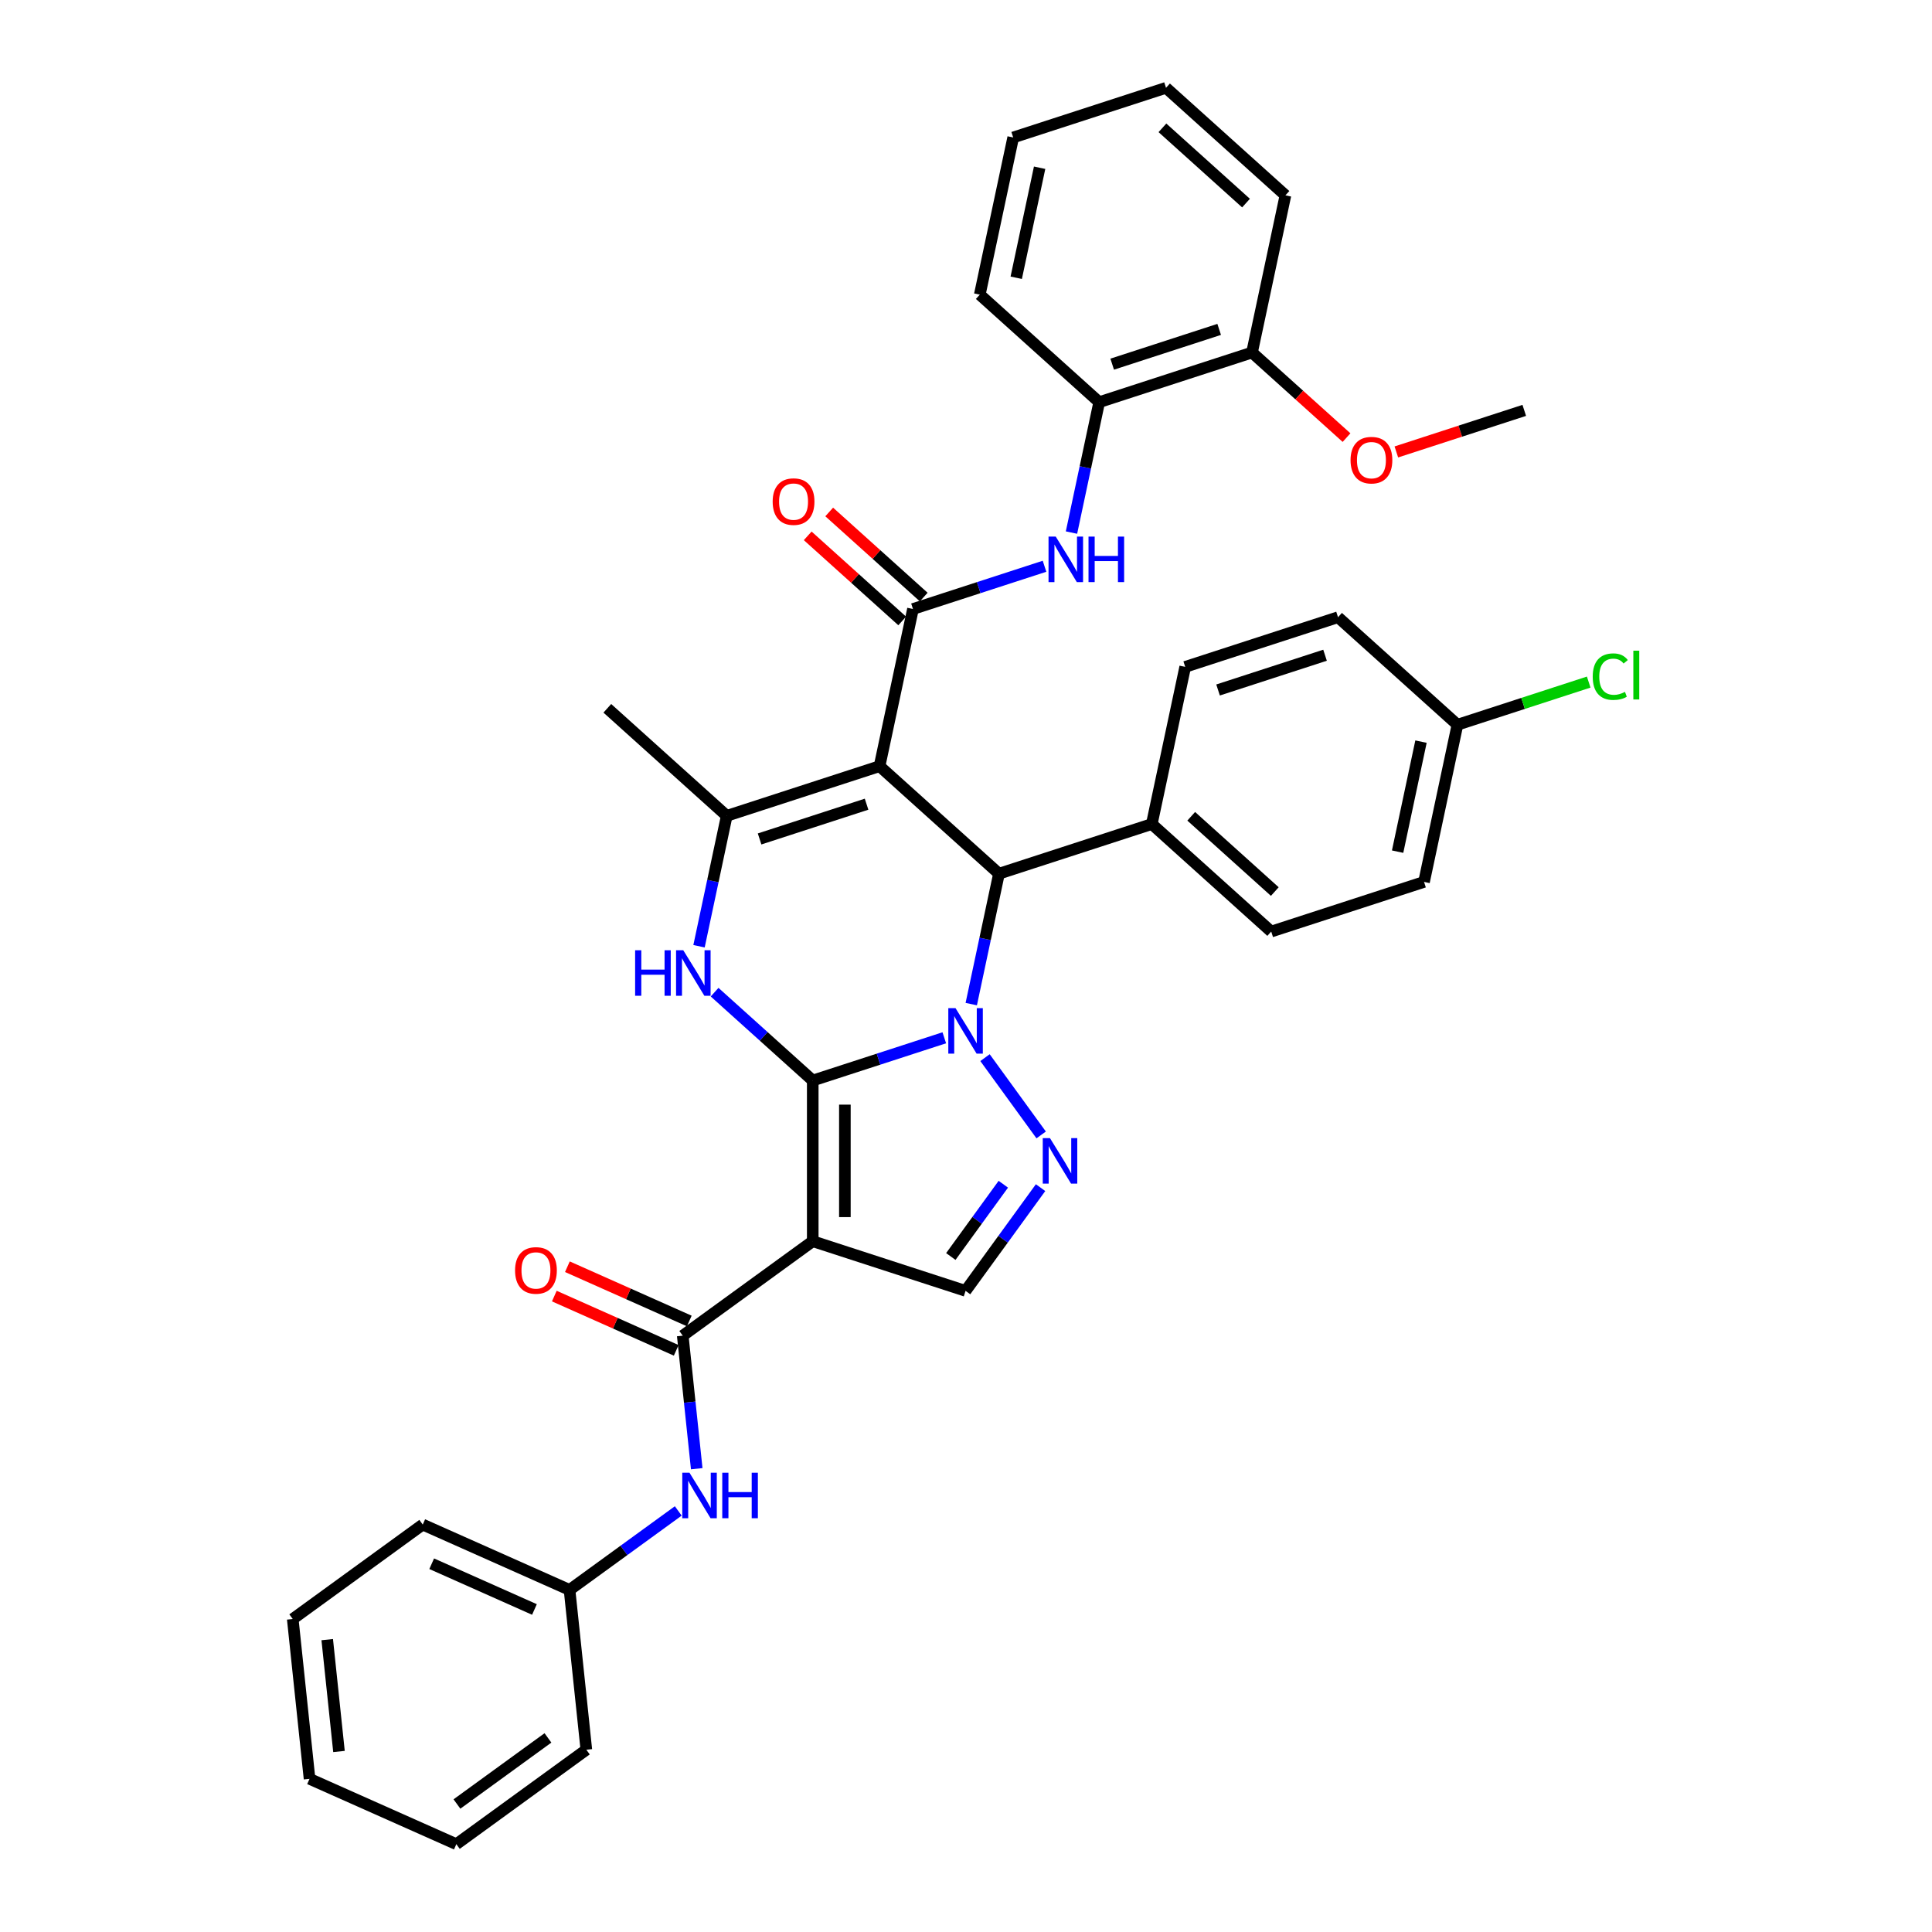 <?xml version='1.0' encoding='iso-8859-1'?>
<svg version='1.1' baseProfile='full'
              xmlns='http://www.w3.org/2000/svg'
                      xmlns:rdkit='http://www.rdkit.org/xml'
                      xmlns:xlink='http://www.w3.org/1999/xlink'
                  xml:space='preserve'
width='1000px' height='1000px' viewBox='0 0 1000 1000'>
<!-- END OF HEADER -->
<rect style='opacity:1.0;fill:#FFFFFF;stroke:none' width='1000' height='1000' x='0' y='0'> </rect>
<path class='bond-0' d='M 420.674,559.281 L 454.718,548.219' style='fill:none;fill-rule:evenodd;stroke:#000000;stroke-width:6px;stroke-linecap:butt;stroke-linejoin:miter;stroke-opacity:1' />
<path class='bond-0' d='M 454.718,548.219 L 488.763,537.157' style='fill:none;fill-rule:evenodd;stroke:#0000FF;stroke-width:6px;stroke-linecap:butt;stroke-linejoin:miter;stroke-opacity:1' />
<path class='bond-1' d='M 420.674,559.281 L 420.674,642.452' style='fill:none;fill-rule:evenodd;stroke:#000000;stroke-width:6px;stroke-linecap:butt;stroke-linejoin:miter;stroke-opacity:1' />
<path class='bond-1' d='M 437.308,571.756 L 437.308,629.977' style='fill:none;fill-rule:evenodd;stroke:#000000;stroke-width:6px;stroke-linecap:butt;stroke-linejoin:miter;stroke-opacity:1' />
<path class='bond-3' d='M 420.674,559.281 L 395.276,536.412' style='fill:none;fill-rule:evenodd;stroke:#000000;stroke-width:6px;stroke-linecap:butt;stroke-linejoin:miter;stroke-opacity:1' />
<path class='bond-3' d='M 395.276,536.412 L 369.877,513.543' style='fill:none;fill-rule:evenodd;stroke:#0000FF;stroke-width:6px;stroke-linecap:butt;stroke-linejoin:miter;stroke-opacity:1' />
<path class='bond-4' d='M 509.842,547.436 L 538.906,587.438' style='fill:none;fill-rule:evenodd;stroke:#0000FF;stroke-width:6px;stroke-linecap:butt;stroke-linejoin:miter;stroke-opacity:1' />
<path class='bond-5' d='M 502.72,519.723 L 509.894,485.974' style='fill:none;fill-rule:evenodd;stroke:#0000FF;stroke-width:6px;stroke-linecap:butt;stroke-linejoin:miter;stroke-opacity:1' />
<path class='bond-5' d='M 509.894,485.974 L 517.067,452.225' style='fill:none;fill-rule:evenodd;stroke:#000000;stroke-width:6px;stroke-linecap:butt;stroke-linejoin:miter;stroke-opacity:1' />
<path class='bond-8' d='M 420.674,642.452 L 353.387,691.339' style='fill:none;fill-rule:evenodd;stroke:#000000;stroke-width:6px;stroke-linecap:butt;stroke-linejoin:miter;stroke-opacity:1' />
<path class='bond-9' d='M 420.674,642.452 L 499.775,668.154' style='fill:none;fill-rule:evenodd;stroke:#000000;stroke-width:6px;stroke-linecap:butt;stroke-linejoin:miter;stroke-opacity:1' />
<path class='bond-2' d='M 455.259,396.572 L 376.158,422.274' style='fill:none;fill-rule:evenodd;stroke:#000000;stroke-width:6px;stroke-linecap:butt;stroke-linejoin:miter;stroke-opacity:1' />
<path class='bond-2' d='M 448.534,416.248 L 393.163,434.239' style='fill:none;fill-rule:evenodd;stroke:#000000;stroke-width:6px;stroke-linecap:butt;stroke-linejoin:miter;stroke-opacity:1' />
<path class='bond-7' d='M 455.259,396.572 L 472.551,315.218' style='fill:none;fill-rule:evenodd;stroke:#000000;stroke-width:6px;stroke-linecap:butt;stroke-linejoin:miter;stroke-opacity:1' />
<path class='bond-37' d='M 455.259,396.572 L 517.067,452.225' style='fill:none;fill-rule:evenodd;stroke:#000000;stroke-width:6px;stroke-linecap:butt;stroke-linejoin:miter;stroke-opacity:1' />
<path class='bond-6' d='M 361.811,489.772 L 368.984,456.023' style='fill:none;fill-rule:evenodd;stroke:#0000FF;stroke-width:6px;stroke-linecap:butt;stroke-linejoin:miter;stroke-opacity:1' />
<path class='bond-6' d='M 368.984,456.023 L 376.158,422.274' style='fill:none;fill-rule:evenodd;stroke:#000000;stroke-width:6px;stroke-linecap:butt;stroke-linejoin:miter;stroke-opacity:1' />
<path class='bond-36' d='M 538.595,614.723 L 519.185,641.438' style='fill:none;fill-rule:evenodd;stroke:#0000FF;stroke-width:6px;stroke-linecap:butt;stroke-linejoin:miter;stroke-opacity:1' />
<path class='bond-36' d='M 519.185,641.438 L 499.775,668.154' style='fill:none;fill-rule:evenodd;stroke:#000000;stroke-width:6px;stroke-linecap:butt;stroke-linejoin:miter;stroke-opacity:1' />
<path class='bond-36' d='M 519.314,612.96 L 505.727,631.661' style='fill:none;fill-rule:evenodd;stroke:#0000FF;stroke-width:6px;stroke-linecap:butt;stroke-linejoin:miter;stroke-opacity:1' />
<path class='bond-36' d='M 505.727,631.661 L 492.14,650.362' style='fill:none;fill-rule:evenodd;stroke:#000000;stroke-width:6px;stroke-linecap:butt;stroke-linejoin:miter;stroke-opacity:1' />
<path class='bond-13' d='M 517.067,452.225 L 596.168,426.524' style='fill:none;fill-rule:evenodd;stroke:#000000;stroke-width:6px;stroke-linecap:butt;stroke-linejoin:miter;stroke-opacity:1' />
<path class='bond-20' d='M 376.158,422.274 L 314.349,366.621' style='fill:none;fill-rule:evenodd;stroke:#000000;stroke-width:6px;stroke-linecap:butt;stroke-linejoin:miter;stroke-opacity:1' />
<path class='bond-10' d='M 472.551,315.218 L 506.596,304.157' style='fill:none;fill-rule:evenodd;stroke:#000000;stroke-width:6px;stroke-linecap:butt;stroke-linejoin:miter;stroke-opacity:1' />
<path class='bond-10' d='M 506.596,304.157 L 540.64,293.095' style='fill:none;fill-rule:evenodd;stroke:#0000FF;stroke-width:6px;stroke-linecap:butt;stroke-linejoin:miter;stroke-opacity:1' />
<path class='bond-14' d='M 478.116,309.037 L 453.658,287.015' style='fill:none;fill-rule:evenodd;stroke:#000000;stroke-width:6px;stroke-linecap:butt;stroke-linejoin:miter;stroke-opacity:1' />
<path class='bond-14' d='M 453.658,287.015 L 429.199,264.992' style='fill:none;fill-rule:evenodd;stroke:#FF0000;stroke-width:6px;stroke-linecap:butt;stroke-linejoin:miter;stroke-opacity:1' />
<path class='bond-14' d='M 466.986,321.399 L 442.527,299.377' style='fill:none;fill-rule:evenodd;stroke:#000000;stroke-width:6px;stroke-linecap:butt;stroke-linejoin:miter;stroke-opacity:1' />
<path class='bond-14' d='M 442.527,299.377 L 418.069,277.354' style='fill:none;fill-rule:evenodd;stroke:#FF0000;stroke-width:6px;stroke-linecap:butt;stroke-linejoin:miter;stroke-opacity:1' />
<path class='bond-11' d='M 353.387,691.339 L 357.005,725.769' style='fill:none;fill-rule:evenodd;stroke:#000000;stroke-width:6px;stroke-linecap:butt;stroke-linejoin:miter;stroke-opacity:1' />
<path class='bond-11' d='M 357.005,725.769 L 360.624,760.199' style='fill:none;fill-rule:evenodd;stroke:#0000FF;stroke-width:6px;stroke-linecap:butt;stroke-linejoin:miter;stroke-opacity:1' />
<path class='bond-15' d='M 356.77,683.741 L 325.225,669.697' style='fill:none;fill-rule:evenodd;stroke:#000000;stroke-width:6px;stroke-linecap:butt;stroke-linejoin:miter;stroke-opacity:1' />
<path class='bond-15' d='M 325.225,669.697 L 293.68,655.652' style='fill:none;fill-rule:evenodd;stroke:#FF0000;stroke-width:6px;stroke-linecap:butt;stroke-linejoin:miter;stroke-opacity:1' />
<path class='bond-15' d='M 350.004,698.937 L 318.459,684.893' style='fill:none;fill-rule:evenodd;stroke:#000000;stroke-width:6px;stroke-linecap:butt;stroke-linejoin:miter;stroke-opacity:1' />
<path class='bond-15' d='M 318.459,684.893 L 286.914,670.848' style='fill:none;fill-rule:evenodd;stroke:#FF0000;stroke-width:6px;stroke-linecap:butt;stroke-linejoin:miter;stroke-opacity:1' />
<path class='bond-12' d='M 554.597,275.661 L 561.771,241.912' style='fill:none;fill-rule:evenodd;stroke:#0000FF;stroke-width:6px;stroke-linecap:butt;stroke-linejoin:miter;stroke-opacity:1' />
<path class='bond-12' d='M 561.771,241.912 L 568.944,208.163' style='fill:none;fill-rule:evenodd;stroke:#000000;stroke-width:6px;stroke-linecap:butt;stroke-linejoin:miter;stroke-opacity:1' />
<path class='bond-19' d='M 351.069,782.056 L 322.931,802.499' style='fill:none;fill-rule:evenodd;stroke:#0000FF;stroke-width:6px;stroke-linecap:butt;stroke-linejoin:miter;stroke-opacity:1' />
<path class='bond-19' d='M 322.931,802.499 L 294.793,822.942' style='fill:none;fill-rule:evenodd;stroke:#000000;stroke-width:6px;stroke-linecap:butt;stroke-linejoin:miter;stroke-opacity:1' />
<path class='bond-16' d='M 568.944,208.163 L 648.045,182.461' style='fill:none;fill-rule:evenodd;stroke:#000000;stroke-width:6px;stroke-linecap:butt;stroke-linejoin:miter;stroke-opacity:1' />
<path class='bond-16' d='M 575.669,188.487 L 631.04,170.496' style='fill:none;fill-rule:evenodd;stroke:#000000;stroke-width:6px;stroke-linecap:butt;stroke-linejoin:miter;stroke-opacity:1' />
<path class='bond-26' d='M 568.944,208.163 L 507.136,152.51' style='fill:none;fill-rule:evenodd;stroke:#000000;stroke-width:6px;stroke-linecap:butt;stroke-linejoin:miter;stroke-opacity:1' />
<path class='bond-17' d='M 596.168,426.524 L 657.977,482.176' style='fill:none;fill-rule:evenodd;stroke:#000000;stroke-width:6px;stroke-linecap:butt;stroke-linejoin:miter;stroke-opacity:1' />
<path class='bond-17' d='M 616.57,422.51 L 659.836,461.467' style='fill:none;fill-rule:evenodd;stroke:#000000;stroke-width:6px;stroke-linecap:butt;stroke-linejoin:miter;stroke-opacity:1' />
<path class='bond-18' d='M 596.168,426.524 L 613.46,345.17' style='fill:none;fill-rule:evenodd;stroke:#000000;stroke-width:6px;stroke-linecap:butt;stroke-linejoin:miter;stroke-opacity:1' />
<path class='bond-25' d='M 648.045,182.461 L 672.504,204.484' style='fill:none;fill-rule:evenodd;stroke:#000000;stroke-width:6px;stroke-linecap:butt;stroke-linejoin:miter;stroke-opacity:1' />
<path class='bond-25' d='M 672.504,204.484 L 696.962,226.506' style='fill:none;fill-rule:evenodd;stroke:#FF0000;stroke-width:6px;stroke-linecap:butt;stroke-linejoin:miter;stroke-opacity:1' />
<path class='bond-27' d='M 648.045,182.461 L 665.338,101.107' style='fill:none;fill-rule:evenodd;stroke:#000000;stroke-width:6px;stroke-linecap:butt;stroke-linejoin:miter;stroke-opacity:1' />
<path class='bond-22' d='M 657.977,482.176 L 737.078,456.475' style='fill:none;fill-rule:evenodd;stroke:#000000;stroke-width:6px;stroke-linecap:butt;stroke-linejoin:miter;stroke-opacity:1' />
<path class='bond-23' d='M 613.46,345.17 L 692.561,319.468' style='fill:none;fill-rule:evenodd;stroke:#000000;stroke-width:6px;stroke-linecap:butt;stroke-linejoin:miter;stroke-opacity:1' />
<path class='bond-23' d='M 630.466,357.135 L 685.837,339.144' style='fill:none;fill-rule:evenodd;stroke:#000000;stroke-width:6px;stroke-linecap:butt;stroke-linejoin:miter;stroke-opacity:1' />
<path class='bond-28' d='M 294.793,822.942 L 218.812,789.113' style='fill:none;fill-rule:evenodd;stroke:#000000;stroke-width:6px;stroke-linecap:butt;stroke-linejoin:miter;stroke-opacity:1' />
<path class='bond-28' d='M 276.63,833.064 L 223.444,809.384' style='fill:none;fill-rule:evenodd;stroke:#000000;stroke-width:6px;stroke-linecap:butt;stroke-linejoin:miter;stroke-opacity:1' />
<path class='bond-29' d='M 294.793,822.942 L 303.487,905.658' style='fill:none;fill-rule:evenodd;stroke:#000000;stroke-width:6px;stroke-linecap:butt;stroke-linejoin:miter;stroke-opacity:1' />
<path class='bond-21' d='M 754.37,375.121 L 692.561,319.468' style='fill:none;fill-rule:evenodd;stroke:#000000;stroke-width:6px;stroke-linecap:butt;stroke-linejoin:miter;stroke-opacity:1' />
<path class='bond-24' d='M 754.37,375.121 L 788.34,364.083' style='fill:none;fill-rule:evenodd;stroke:#000000;stroke-width:6px;stroke-linecap:butt;stroke-linejoin:miter;stroke-opacity:1' />
<path class='bond-24' d='M 788.34,364.083 L 822.309,353.046' style='fill:none;fill-rule:evenodd;stroke:#00CC00;stroke-width:6px;stroke-linecap:butt;stroke-linejoin:miter;stroke-opacity:1' />
<path class='bond-38' d='M 754.37,375.121 L 737.078,456.475' style='fill:none;fill-rule:evenodd;stroke:#000000;stroke-width:6px;stroke-linecap:butt;stroke-linejoin:miter;stroke-opacity:1' />
<path class='bond-38' d='M 735.505,383.865 L 723.401,440.813' style='fill:none;fill-rule:evenodd;stroke:#000000;stroke-width:6px;stroke-linecap:butt;stroke-linejoin:miter;stroke-opacity:1' />
<path class='bond-30' d='M 722.745,233.925 L 755.85,223.169' style='fill:none;fill-rule:evenodd;stroke:#FF0000;stroke-width:6px;stroke-linecap:butt;stroke-linejoin:miter;stroke-opacity:1' />
<path class='bond-30' d='M 755.85,223.169 L 788.955,212.413' style='fill:none;fill-rule:evenodd;stroke:#000000;stroke-width:6px;stroke-linecap:butt;stroke-linejoin:miter;stroke-opacity:1' />
<path class='bond-31' d='M 507.136,152.51 L 524.428,71.156' style='fill:none;fill-rule:evenodd;stroke:#000000;stroke-width:6px;stroke-linecap:butt;stroke-linejoin:miter;stroke-opacity:1' />
<path class='bond-31' d='M 526,143.765 L 538.105,86.818' style='fill:none;fill-rule:evenodd;stroke:#000000;stroke-width:6px;stroke-linecap:butt;stroke-linejoin:miter;stroke-opacity:1' />
<path class='bond-40' d='M 665.338,101.107 L 603.529,45.455' style='fill:none;fill-rule:evenodd;stroke:#000000;stroke-width:6px;stroke-linecap:butt;stroke-linejoin:miter;stroke-opacity:1' />
<path class='bond-40' d='M 644.936,105.121 L 601.67,66.164' style='fill:none;fill-rule:evenodd;stroke:#000000;stroke-width:6px;stroke-linecap:butt;stroke-linejoin:miter;stroke-opacity:1' />
<path class='bond-33' d='M 218.812,789.113 L 151.525,838.001' style='fill:none;fill-rule:evenodd;stroke:#000000;stroke-width:6px;stroke-linecap:butt;stroke-linejoin:miter;stroke-opacity:1' />
<path class='bond-34' d='M 303.487,905.658 L 236.2,954.545' style='fill:none;fill-rule:evenodd;stroke:#000000;stroke-width:6px;stroke-linecap:butt;stroke-linejoin:miter;stroke-opacity:1' />
<path class='bond-34' d='M 283.617,899.534 L 236.516,933.755' style='fill:none;fill-rule:evenodd;stroke:#000000;stroke-width:6px;stroke-linecap:butt;stroke-linejoin:miter;stroke-opacity:1' />
<path class='bond-32' d='M 524.428,71.156 L 603.529,45.455' style='fill:none;fill-rule:evenodd;stroke:#000000;stroke-width:6px;stroke-linecap:butt;stroke-linejoin:miter;stroke-opacity:1' />
<path class='bond-39' d='M 151.525,838.001 L 160.219,920.717' style='fill:none;fill-rule:evenodd;stroke:#000000;stroke-width:6px;stroke-linecap:butt;stroke-linejoin:miter;stroke-opacity:1' />
<path class='bond-39' d='M 169.372,848.669 L 175.458,906.57' style='fill:none;fill-rule:evenodd;stroke:#000000;stroke-width:6px;stroke-linecap:butt;stroke-linejoin:miter;stroke-opacity:1' />
<path class='bond-35' d='M 236.2,954.545 L 160.219,920.717' style='fill:none;fill-rule:evenodd;stroke:#000000;stroke-width:6px;stroke-linecap:butt;stroke-linejoin:miter;stroke-opacity:1' />
<path  class='atom-1' d='M 494.568 521.802
L 502.287 534.278
Q 503.052 535.509, 504.283 537.738
Q 505.514 539.967, 505.58 540.1
L 505.58 521.802
L 508.708 521.802
L 508.708 545.356
L 505.48 545.356
L 497.197 531.716
Q 496.232 530.119, 495.2 528.29
Q 494.202 526.46, 493.903 525.894
L 493.903 545.356
L 490.842 545.356
L 490.842 521.802
L 494.568 521.802
' fill='#0000FF'/>
<path  class='atom-4' d='M 328.741 491.851
L 331.934 491.851
L 331.934 501.865
L 343.978 501.865
L 343.978 491.851
L 347.171 491.851
L 347.171 515.405
L 343.978 515.405
L 343.978 504.526
L 331.934 504.526
L 331.934 515.405
L 328.741 515.405
L 328.741 491.851
' fill='#0000FF'/>
<path  class='atom-4' d='M 353.659 491.851
L 361.377 504.327
Q 362.142 505.558, 363.373 507.787
Q 364.604 510.016, 364.671 510.149
L 364.671 491.851
L 367.798 491.851
L 367.798 515.405
L 364.571 515.405
L 356.287 501.765
Q 355.322 500.168, 354.291 498.338
Q 353.293 496.509, 352.994 495.943
L 352.994 515.405
L 349.933 515.405
L 349.933 491.851
L 353.659 491.851
' fill='#0000FF'/>
<path  class='atom-5' d='M 543.455 589.089
L 551.174 601.565
Q 551.939 602.796, 553.17 605.025
Q 554.401 607.254, 554.467 607.387
L 554.467 589.089
L 557.595 589.089
L 557.595 612.644
L 554.368 612.644
L 546.084 599.003
Q 545.119 597.407, 544.087 595.577
Q 543.089 593.747, 542.79 593.181
L 542.79 612.644
L 539.729 612.644
L 539.729 589.089
L 543.455 589.089
' fill='#0000FF'/>
<path  class='atom-11' d='M 546.445 277.74
L 554.164 290.216
Q 554.929 291.446, 556.16 293.675
Q 557.391 295.904, 557.457 296.038
L 557.457 277.74
L 560.585 277.74
L 560.585 301.294
L 557.358 301.294
L 549.074 287.654
Q 548.109 286.057, 547.078 284.227
Q 546.079 282.397, 545.78 281.832
L 545.78 301.294
L 542.719 301.294
L 542.719 277.74
L 546.445 277.74
' fill='#0000FF'/>
<path  class='atom-11' d='M 563.412 277.74
L 566.606 277.74
L 566.606 287.754
L 578.649 287.754
L 578.649 277.74
L 581.843 277.74
L 581.843 301.294
L 578.649 301.294
L 578.649 290.415
L 566.606 290.415
L 566.606 301.294
L 563.412 301.294
L 563.412 277.74
' fill='#0000FF'/>
<path  class='atom-12' d='M 356.874 762.278
L 364.592 774.754
Q 365.357 775.985, 366.588 778.214
Q 367.819 780.443, 367.886 780.576
L 367.886 762.278
L 371.013 762.278
L 371.013 785.832
L 367.786 785.832
L 359.502 772.192
Q 358.537 770.595, 357.506 768.766
Q 356.508 766.936, 356.209 766.37
L 356.209 785.832
L 353.148 785.832
L 353.148 762.278
L 356.874 762.278
' fill='#0000FF'/>
<path  class='atom-12' d='M 373.841 762.278
L 377.035 762.278
L 377.035 772.292
L 389.078 772.292
L 389.078 762.278
L 392.272 762.278
L 392.272 785.832
L 389.078 785.832
L 389.078 774.954
L 377.035 774.954
L 377.035 785.832
L 373.841 785.832
L 373.841 762.278
' fill='#0000FF'/>
<path  class='atom-15' d='M 399.93 259.632
Q 399.93 253.977, 402.725 250.816
Q 405.519 247.655, 410.742 247.655
Q 415.966 247.655, 418.76 250.816
Q 421.555 253.977, 421.555 259.632
Q 421.555 265.354, 418.727 268.615
Q 415.899 271.842, 410.742 271.842
Q 405.553 271.842, 402.725 268.615
Q 399.93 265.388, 399.93 259.632
M 410.742 269.18
Q 414.335 269.18, 416.265 266.785
Q 418.228 264.356, 418.228 259.632
Q 418.228 255.008, 416.265 252.679
Q 414.335 250.317, 410.742 250.317
Q 407.149 250.317, 405.187 252.646
Q 403.257 254.975, 403.257 259.632
Q 403.257 264.39, 405.187 266.785
Q 407.149 269.18, 410.742 269.18
' fill='#FF0000'/>
<path  class='atom-16' d='M 266.593 657.577
Q 266.593 651.921, 269.388 648.761
Q 272.182 645.6, 277.406 645.6
Q 282.629 645.6, 285.423 648.761
Q 288.218 651.921, 288.218 657.577
Q 288.218 663.299, 285.39 666.559
Q 282.562 669.787, 277.406 669.787
Q 272.216 669.787, 269.388 666.559
Q 266.593 663.332, 266.593 657.577
M 277.406 667.125
Q 280.999 667.125, 282.928 664.73
Q 284.891 662.301, 284.891 657.577
Q 284.891 652.953, 282.928 650.624
Q 280.999 648.262, 277.406 648.262
Q 273.813 648.262, 271.85 650.591
Q 269.92 652.919, 269.92 657.577
Q 269.92 662.334, 271.85 664.73
Q 273.813 667.125, 277.406 667.125
' fill='#FF0000'/>
<path  class='atom-25' d='M 824.389 350.234
Q 824.389 344.379, 827.117 341.318
Q 829.878 338.224, 835.101 338.224
Q 839.958 338.224, 842.553 341.651
L 840.357 343.448
Q 838.461 340.952, 835.101 340.952
Q 831.541 340.952, 829.645 343.348
Q 827.782 345.71, 827.782 350.234
Q 827.782 354.892, 829.712 357.287
Q 831.674 359.683, 835.467 359.683
Q 838.062 359.683, 841.089 358.119
L 842.021 360.614
Q 840.79 361.413, 838.927 361.878
Q 837.064 362.344, 835.001 362.344
Q 829.878 362.344, 827.117 359.217
Q 824.389 356.09, 824.389 350.234
' fill='#00CC00'/>
<path  class='atom-25' d='M 845.414 336.794
L 848.475 336.794
L 848.475 362.045
L 845.414 362.045
L 845.414 336.794
' fill='#00CC00'/>
<path  class='atom-26' d='M 699.041 238.181
Q 699.041 232.525, 701.836 229.364
Q 704.631 226.204, 709.854 226.204
Q 715.077 226.204, 717.872 229.364
Q 720.666 232.525, 720.666 238.181
Q 720.666 243.903, 717.838 247.163
Q 715.01 250.39, 709.854 250.39
Q 704.664 250.39, 701.836 247.163
Q 699.041 243.936, 699.041 238.181
M 709.854 247.729
Q 713.447 247.729, 715.376 245.333
Q 717.339 242.905, 717.339 238.181
Q 717.339 233.556, 715.376 231.227
Q 713.447 228.865, 709.854 228.865
Q 706.261 228.865, 704.298 231.194
Q 702.368 233.523, 702.368 238.181
Q 702.368 242.938, 704.298 245.333
Q 706.261 247.729, 709.854 247.729
' fill='#FF0000'/>
</svg>
